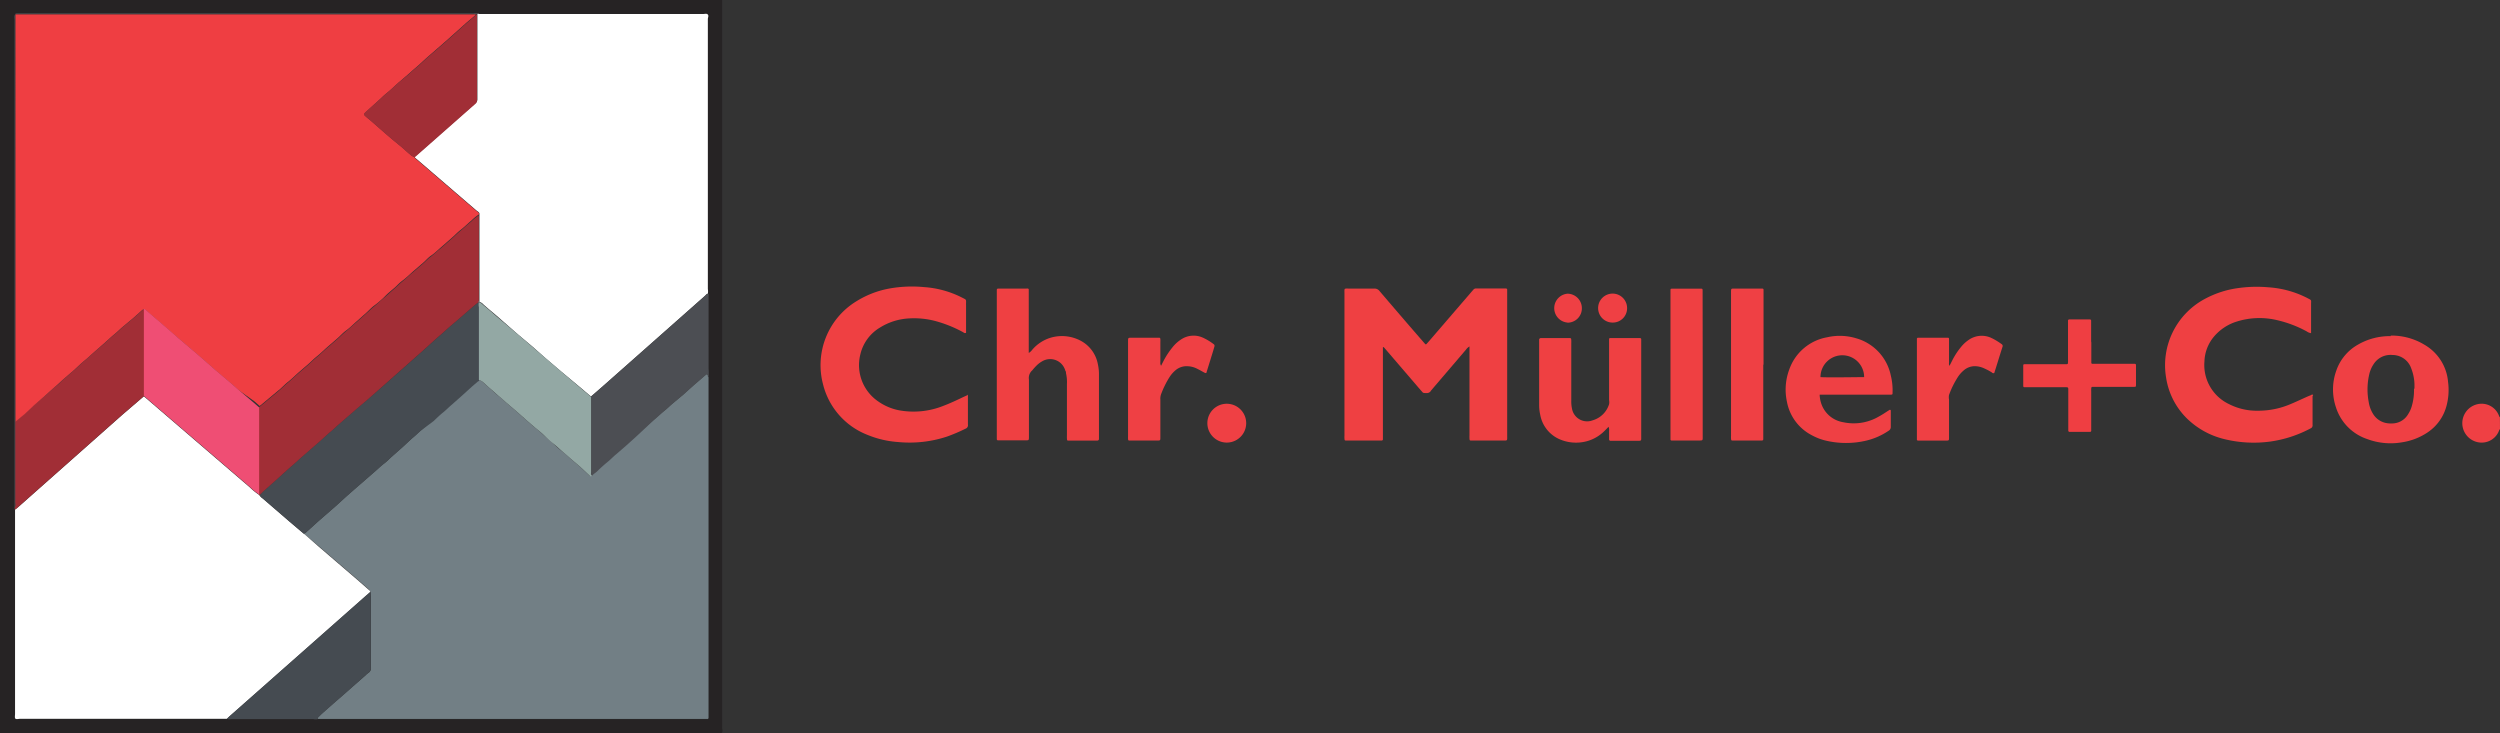 <svg id="Layer_1" data-name="Layer 1" xmlns="http://www.w3.org/2000/svg" xmlns:xlink="http://www.w3.org/1999/xlink"  viewBox="0 0 269.16 78.95">
  <rect x="0" y="0" width="269.16" height="78.95" fill="#333333" stroke="none"/>
  <defs>
    <clipPath id="clip-path">
      <rect width="269.16" height="78.95" style="fill: none"/>
    </clipPath>
  </defs>
  <title>logo.svg</title>
  <g style="clip-path: url(#clip-path)">
    <path d="M1.62,1.53c-.14.19-.07.41-.07.62q0,26,0,52c0,.18,0,.36,0,.55s0,.12.06.14,0,.33,0,.5q0,10.75,0,21.5c0,.18-.09.39.06.52s.32,0,.48,0H24.43c.14.13.32.07.48.07h8.85a1.23,1.23,0,0,0,.45,0H76a1.57,1.57,0,0,0,.22,0,.09.09,0,0,0,.06-.11c0-.14,0-.27,0-.41V41c0-.14,0-.27,0-.41a5.28,5.28,0,0,0,0-.91q0-3.48,0-7,0-.41,0-.82c0-.09,0-.18-.07-.25a1.51,1.51,0,0,0,0-.5q0-14.53,0-29.06c0-.17.07-.37,0-.49s-.35-.06-.52-.06H51.5A.9.9,0,0,0,51,1.46H1.83a.28.28,0,0,0-.21.07M77.75,0c0,.17,0,.33,0,.5q0,38.89,0,77.79c0,.19.08.44,0,.57s-.4.06-.61.06H0V0Z" style="fill: #262324"/>
    <path d="M269.16,46.2a.4.4,0,0,0-.08.1,2,2,0,0,1-2,1.35,2.09,2.09,0,1,1,.23-4.18,2,2,0,0,1,1.76,1.35.41.41,0,0,0,.08.1Z" style="fill: #ef4044"/>
    <path d="M158.21,37.3a1.15,1.15,0,0,0-.38.35l-3.76,4.4,0,0c-.17.32-.47.28-.76.26a.28.28,0,0,1-.19-.12l-.42-.48-3.43-4-.27-.31s-.07-.07-.11,0a.11.11,0,0,0,0,.07c0,.14,0,.27,0,.41v6.2q0,1.44,0,2.87c0,.12,0,.24,0,.36a.13.13,0,0,1-.12.12H145c-.22,0-.24,0-.25-.23s0-.21,0-.32q0-7.63,0-15.26c0-.63-.08-.55.56-.55.88,0,1.76,0,2.64,0a.67.67,0,0,1,.58.27q2.14,2.51,4.3,5l.6.69a.1.1,0,0,0,.16,0l.24-.27,4.64-5.39.15-.17a.35.35,0,0,1,.32-.14h3.19a.13.13,0,0,1,.14.14c0,.12,0,.24,0,.37q0,7.68,0,15.35c0,.56.06.51-.52.51h-3.33c-.17,0-.2,0-.21-.23s0-.24,0-.36V37.3Z" style="fill: #ef4042"/>
    <path d="M248.82,35.87a1.06,1.06,0,0,1-.47-.19,12.56,12.56,0,0,0-3.14-1.2,8.15,8.15,0,0,0-4.36.13,5.25,5.25,0,0,0-2.51,1.66,4.36,4.36,0,0,0-1,2.63,4.65,4.65,0,0,0,2.61,4.59,6.56,6.56,0,0,0,3.16.73,8.85,8.85,0,0,0,3.54-.73c.67-.28,1.33-.6,2-.89.11,0,.2-.14.33-.11s0,.11,0,.17c0,1,0,2.07,0,3.1a.34.34,0,0,1-.21.36,13,13,0,0,1-4.35,1.42,13.24,13.24,0,0,1-4.88-.25,8.67,8.67,0,0,1-4.1-2.25,7.81,7.81,0,0,1-2.23-4.39,8.09,8.09,0,0,1,4.12-8.44A10.49,10.49,0,0,1,241.1,31a14.08,14.08,0,0,1,3.09-.07,10.73,10.73,0,0,1,4.23,1.16c.49.26.4.17.4.65,0,.91,0,1.82,0,2.73Z" style="fill: #ef4042"/>
    <path d="M104.21,42.44v3.17s0,.06,0,.09a.4.4,0,0,1-.27.46,18.35,18.35,0,0,1-2,.85,12.87,12.87,0,0,1-5.26.58,10.52,10.52,0,0,1-3.26-.76,7.87,7.87,0,0,1-4.81-5.46,8.06,8.06,0,0,1,3.57-8.92,10.15,10.15,0,0,1,3.54-1.38,13.7,13.7,0,0,1,3.76-.16,10.56,10.56,0,0,1,4,1.08c.64.33.52.18.53.85,0,.85,0,1.7,0,2.55v.44c-.14.08-.22,0-.31-.06a13.68,13.68,0,0,0-2.86-1.17,9,9,0,0,0-2.93-.32,6.56,6.56,0,0,0-3.19,1,4.56,4.56,0,0,0-2.1,2.91,4.73,4.73,0,0,0,1.89,5,5.84,5.84,0,0,0,2.38,1,8.64,8.64,0,0,0,4.69-.5c.71-.27,1.4-.59,2.08-.92l.53-.24" style="fill: #ef4042"/>
    <path d="M110.76,38a1.26,1.26,0,0,0,.38-.35,4.23,4.23,0,0,1,1.91-1.27,4.3,4.3,0,0,1,3.31.31,3.6,3.6,0,0,1,1.85,2.57,4.91,4.91,0,0,1,.11,1q0,3.39,0,6.79c0,.06,0,.12,0,.18s0,.21-.22.21h-3c-.2,0-.22,0-.23-.25s0-.24,0-.36q0-2.73,0-5.47a4.27,4.27,0,0,0-.1-1.18c0-.09,0-.18-.07-.26a1.69,1.69,0,0,0-2.53-1,2.77,2.77,0,0,0-.51.38,5.75,5.75,0,0,0-.52.57,1.09,1.09,0,0,0-.36,1V47c0,.41,0,.41-.39.41h-2.69l-.27,0a.13.13,0,0,1-.11-.12c0-.11,0-.21,0-.32V31.49q0-.14,0-.27a.14.14,0,0,1,.13-.15h3.05a.63.63,0,0,1,.18,0,.13.13,0,0,1,.08.09c0,.13,0,.27,0,.41V38Z" style="fill: #ef4042"/>
    <path d="M259.95,41.86c0-.18,0-.36,0-.55a5.17,5.17,0,0,0-.36-1.68,2.13,2.13,0,0,0-2-1.41,2.16,2.16,0,0,0-2,.93,3.29,3.29,0,0,0-.51,1.16,7.22,7.22,0,0,0-.05,3,3.4,3.4,0,0,0,.5,1.31,2.12,2.12,0,0,0,1.26.9,2.65,2.65,0,0,0,.77.07,2,2,0,0,0,1.71-1,3.15,3.15,0,0,0,.38-.82,6.07,6.07,0,0,0,.25-1.93m-2.51-5.71a6.85,6.85,0,0,1,3.66,1,5.11,5.11,0,0,1,2.52,4,6.63,6.63,0,0,1-.17,2.57,4.94,4.94,0,0,1-2,2.83,6.68,6.68,0,0,1-2.73,1.08,7.2,7.2,0,0,1-3.81-.34,5.29,5.29,0,0,1-3.36-3.41,6,6,0,0,1,.05-4,5.12,5.12,0,0,1,2.29-2.74,6.83,6.83,0,0,1,3.56-.93" style="fill: #ef4044"/>
    <path d="M173.21,45.92c-.18.19-.33.35-.48.49a4.23,4.23,0,0,1-1.91,1.1,4.46,4.46,0,0,1-3-.26,3.56,3.56,0,0,1-2-2.63,4.72,4.72,0,0,1-.11-1q0-3.44,0-6.88c0-.06,0-.12,0-.18s.07-.16.18-.16h3.05c.2,0,.22,0,.23.24s0,.24,0,.36q0,3.08,0,6.15a3.71,3.71,0,0,0,.08.86,1.65,1.65,0,0,0,2.2,1.25,2.61,2.61,0,0,0,1.79-1.74,1.23,1.23,0,0,0,0-.45q0-3.07,0-6.15c0-.14,0-.27,0-.41a.11.11,0,0,1,.12-.11h3.23a.12.12,0,0,1,.11.12c0,.11,0,.21,0,.32q0,5.08,0,10.16c0,.47.06.46-.48.46h-2.82a.16.16,0,0,1-.16-.18c0-.3,0-.61,0-.91a.76.76,0,0,0-.06-.42" style="fill: #ef4042"/>
    <path d="M196,40.6c.6.06,4.38,0,4.7,0a2.35,2.35,0,1,0-4.7,0m-.09,1.86a3.34,3.34,0,0,0,.27,1.24,3,3,0,0,0,2.28,1.76A5.35,5.35,0,0,0,202,45a12,12,0,0,0,1.17-.7l.27-.17a.09.09,0,0,1,.13.08s0,.09,0,.14c0,.53,0,1.06,0,1.59a.46.46,0,0,1-.24.44,7.25,7.25,0,0,1-2.54,1.09,9.44,9.44,0,0,1-4.33-.06,6,6,0,0,1-1.39-.55,5.1,5.1,0,0,1-2.68-3.6,6.18,6.18,0,0,1,.24-3.45,5.3,5.3,0,0,1,4.1-3.5,6.07,6.07,0,0,1,3.11.11,5.27,5.27,0,0,1,3.73,4,6.58,6.58,0,0,1,.19,1.85c0,.19,0,.22-.21.22h-7.69Z" style="fill: #ef4044"/>
    <path d="M183.32,39.27q0,3.83,0,7.65c0,.55.05.5-.52.51h-2.51l-.32,0a.12.12,0,0,1-.12-.12c0-.14,0-.27,0-.41q0-7.24,0-14.49c0-.37,0-.73,0-1.09,0-.22,0-.24.23-.24h3c.21,0,.23,0,.23.24s0,.24,0,.37Z" style="fill: #ef4042"/>
    <path d="M189.84,39.26v7.61c0,.14,0,.27,0,.41a.14.14,0,0,1-.14.15h-3.1c-.18,0-.22,0-.23-.21s0-.24,0-.36V31.47c0-.42,0-.4.39-.4h3a.12.12,0,0,1,.11.12c0,.14,0,.27,0,.41v7.65" style="fill: #ef4044"/>
    <path d="M125,39.39l.23-.45a8.5,8.5,0,0,1,1-1.54,3.84,3.84,0,0,1,.94-.86,2.42,2.42,0,0,1,2.35-.18,5.92,5.92,0,0,1,1.13.68.22.22,0,0,1,.1.27l-.18.61-.66,2.13c0,.12-.1.14-.2.09-.28-.15-.55-.31-.84-.45a2.42,2.42,0,0,0-1-.26,1.84,1.84,0,0,0-1.27.4,3.3,3.3,0,0,0-.69.78,9.93,9.93,0,0,0-.92,1.88,1.43,1.43,0,0,0-.06.54v3.78c0,.09,0,.18,0,.27,0,.35,0,.35-.36.35h-2.92c-.15,0-.19,0-.2-.18s0-.18,0-.27q0-5.08,0-10.16c0-.51,0-.45.48-.46h2.82c.11,0,.17,0,.18.16s0,.24,0,.36c0,.7,0,1.4,0,2.1a.61.61,0,0,0,.08.41" style="fill: #ef4044"/>
    <path d="M209.87,39.43l.31-.61a7.74,7.74,0,0,1,1-1.52,3.79,3.79,0,0,1,.77-.7,2.44,2.44,0,0,1,2.46-.21,6.53,6.53,0,0,1,1.09.66.23.23,0,0,1,.09.31c-.24.76-.48,1.53-.72,2.3l-.16.5c-.13.05-.2,0-.27-.07a6.9,6.9,0,0,0-.93-.48,2.45,2.45,0,0,0-.75-.18,1.82,1.82,0,0,0-1.34.45,3.29,3.29,0,0,0-.58.64,9.56,9.56,0,0,0-1,2,1.29,1.29,0,0,0,0,.49c0,1.31,0,2.61,0,3.92,0,.53.07.51-.52.51h-2.82a.13.13,0,0,1-.12-.12c0-.09,0-.18,0-.27V36.78c0-.09,0-.18,0-.27a.13.13,0,0,1,.14-.15h3.1c.19,0,.22,0,.22.2s0,.21,0,.32c0,.73,0,1.46,0,2.19a.55.55,0,0,0,.07.36" style="fill: #ef4044"/>
    <path d="M225.16,36.77v1.91c0,.11,0,.21,0,.32s0,.17.16.17h4.51a.13.13,0,0,1,.14.14c0,.12,0,.24,0,.36,0,.58,0,1.15,0,1.73,0,.24,0,.25-.26.25h-4.33c-.18,0-.22,0-.23.21s0,.24,0,.37V46c0,.12,0,.24,0,.36a.13.13,0,0,1-.14.14h-2.19a.14.14,0,0,1-.14-.14c0-.12,0-.24,0-.36q0-1.87,0-3.74c0-.12,0-.24,0-.36s0-.21-.22-.21H218c-.1,0-.17,0-.17-.16s0-.06,0-.09c0-.67,0-1.34,0-2,0-.21,0-.23.24-.23h4.37c.18,0,.2,0,.21-.22s0-.24,0-.36q0-1.87,0-3.74c0-.12,0-.24,0-.36a.13.13,0,0,1,.14-.14H225a.13.13,0,0,1,.14.14q0,.16,0,.32v2" style="fill: #ef3e42"/>
    <path d="M132.08,43.47a2.09,2.09,0,0,1,0,4.18,2.09,2.09,0,0,1,0-4.18" style="fill: #ef4044"/>
    <path d="M173.63,34.73a1.56,1.56,0,1,1,1.55-1.55,1.54,1.54,0,0,1-1.55,1.55" style="fill: #ef4044"/>
    <path d="M168.77,34.73a1.56,1.56,0,0,1,0-3.11,1.56,1.56,0,0,1,1.54,1.58,1.54,1.54,0,0,1-1.57,1.54" style="fill: #ef4044"/>
    <path d="M76.28,40.57c0,.14,0,.27,0,.41v35.9c0,.14,0,.27,0,.41l-.06.11a1.52,1.52,0,0,1-.22,0H34.21a.19.19,0,0,1,.07-.2c.16-.16.32-.32.49-.47l1.13-1,1.15-1L38,73.9l1.37-1.2a1.91,1.91,0,0,1,.28-.24.61.61,0,0,0,.29-.61c0-.88,0-1.76,0-2.64q0-2.5,0-5c0-.16,0-.33-.06-.48s-.13-.23-.22-.32l-1.14-1-4.18-3.59L32.7,57.44c.17,0,.26-.14.38-.24l1.18-1.07,1.88-1.64c.41-.36.81-.74,1.21-1.1l.82-.72,2-1.74c.39-.34.75-.71,1.15-1s.61-.55.92-.82l1.13-1c.36-.32.71-.67,1.09-1s.56-.51.85-.76l1.33-1.17c.34-.3.66-.62,1-.91s.56-.51.85-.76l1.14-1,1.18-1.07.55-.47a.32.32,0,0,1,.2-.1,1.78,1.78,0,0,1,.31.18c.3.25.59.52.89.78s.64.6,1,.87.45.4.68.6l1.1.94.95.84c.42.37.84.74,1.27,1.09s.57.5.85.75.69.58,1,.88.64.6,1,.87.48.42.72.63l1.1.94,1,.94a.21.21,0,0,0,.08.05c.07,0,.11,0,.14-.08.14-.22.39-.33.58-.51a14.88,14.88,0,0,1,1.11-1c.31-.25.58-.53.88-.79l1.1-.95,1.11-1,1.89-1.64c.39-.34.75-.7,1.15-1s.56-.51.85-.75l1.2-1,1.11-1L76,40.32s.08-.1.17,0,0,.2.08.28" style="fill: #727f85"/>
    <path d="M51.5,1.51H75.69c.18,0,.4-.08.52.06s0,.32,0,.49q0,14.53,0,29.06a1.48,1.48,0,0,1,0,.5c-.13,0-.2.13-.29.21L65,41.5l-1.37,1.19-1.07-.91L60.42,40l-1.69-1.44L57.31,37.3,55.76,36,53.48,34c-.48-.41-1-.83-1.45-1.24a.84.84,0,0,0-.41-.26h0l0-.11q0-4.41,0-8.83c0-.18,0-.36,0-.54s-.23-.28-.36-.39l-6.32-5.44c-.11-.1-.25-.17-.31-.32l.15-.11,6.42-5.66a.51.51,0,0,0,.2-.43c0-1,0-2,0-3q0-3.1,0-6.19l.18,0" style="fill: #fff"/>
    <path d="M32.7,57.44l1.61,1.41,4.18,3.59,1.14,1c.1.09.24.15.22.32l-.55.48L24.69,77.14l-.26.25H2.16c-.16,0-.36.07-.48,0s-.06-.34-.06-.52q0-10.75,0-21.5c0-.17,0-.33,0-.5l.25-.19,11.28-10,2.33-2,.11.08,11.3,9.71a7.18,7.18,0,0,0,1,.81l.07.07a1.11,1.11,0,0,0,.32.32l2.92,2.52,1.52,1.29" style="fill: #fff"/>
    <path d="M15.49,42.65l-2.33,2-11.28,10c-.08.07-.17.13-.25.19s0-.09-.06-.14a.86.86,0,0,0,.06-.53q0-4.14,0-8.28c0-.17,0-.33,0-.5l1-.83,1-.94L5,42.49c.35-.31.68-.65,1.05-.93s.56-.51.84-.76l1.1-.95c.41-.36.79-.75,1.21-1.09.27-.22.52-.47.78-.69l1.3-1.13c.35-.31.68-.64,1.05-.93s.56-.51.85-.76l1.2-1,.95-.85a.33.33,0,0,1,.2-.08v9.38" style="fill: #a12e36"/>
    <path d="M63.64,42.69,65,41.5l10.92-9.65c.09-.08.16-.19.29-.21s.07.16.07.25c0,.27,0,.55,0,.82q0,3.48,0,7a5.28,5.28,0,0,1,0,.91c-.09-.08-.05-.2-.08-.28s-.12,0-.17,0L74.7,41.48l-1.11,1-1.2,1c-.28.25-.56.51-.85.75s-.76.69-1.15,1L68.5,47l-1.11,1-1.1.95c-.3.25-.57.54-.88.79a14.88,14.88,0,0,0-1.11,1c-.18.18-.43.29-.57.51-.14-.1-.08-.25-.08-.38q0-2,0-4t0-4.09" style="fill: #4c4e53"/>
    <path d="M24.43,77.39c.08-.08.17-.17.26-.25L39.31,64.21l.55-.48c.11.15.06.32.06.48q0,2.5,0,5c0,.88,0,1.76,0,2.64a.61.61,0,0,1-.29.61,1.85,1.85,0,0,0-.28.24L38,73.9l-.95.85-1.15,1-1.13,1c-.17.15-.33.31-.49.47a.19.19,0,0,0-.07.2,1.26,1.26,0,0,1-.45,0H24.91c-.16,0-.33.06-.48-.07" style="fill: #454b51"/>
    <path d="M1.64,45.39c0,.17,0,.33,0,.5q0,4.14,0,8.28a.86.86,0,0,1-.06.53c0-.18,0-.36,0-.55q0-26,0-52c0-.21-.07-.43.07-.62l0,0c0,.15,0,.3,0,.46q0,21.44,0,42.89c0,.17,0,.33,0,.5" style="fill: #4c4e53"/>
    <path d="M51.5,1.51l-.18,0h-.1l-.59,0h-49l0,0a.29.29,0,0,1,.21-.07H51a.9.9,0,0,1,.53.05" style="fill: #4c4e53"/>
    <path d="M76.22,77.4l.06-.11a.09.09,0,0,1-.06.11" style="fill: #4c4e53"/>
    <path d="M32.7,57.44l-1.52-1.29-2.92-2.52a1.11,1.11,0,0,1-.32-.32c.18-.18.36-.37.56-.54l1.13-1c.67-.59,1.32-1.2,2-1.79.31-.27.61-.55.91-.82l1.92-1.67c.38-.33.73-.68,1.12-1s.56-.51.85-.76l2-1.74L39.6,43l1.88-1.64,1.6-1.42,2.42-2.14c.67-.6,1.32-1.21,2-1.79.31-.27.61-.55.91-.82l1.17-1,1.15-1c.25-.22.51-.42.77-.64,0,0,.05.07.1.07h0a1.36,1.36,0,0,0,0,.54q0,3.66,0,7.32c0,.18,0,.36,0,.54a.32.32,0,0,0-.2.1l-.55.47-1.18,1.07-1.13,1c-.29.25-.55.52-.85.76s-.68.6-1,.91L45.3,46.37c-.28.25-.55.52-.85.76s-.72.65-1.09,1l-1.13,1c-.31.27-.6.56-.92.82s-.76.69-1.15,1l-2,1.74-.82.72-1.21,1.1-1.89,1.64L33.08,57.2c-.11.1-.21.23-.37.24" style="fill: #454b51"/>
    <path d="M51.56,40.92c0-.18,0-.36,0-.54q0-3.66,0-7.31a1.38,1.38,0,0,1,0-.54.84.84,0,0,1,.41.26c.49.41,1,.83,1.45,1.24L55.76,36l1.55,1.33,1.41,1.21L60.42,40l2.15,1.82,1.07.91q0,2,0,4.09t0,4c0,.13-.06.28.08.38a.11.11,0,0,1-.14.08.21.21,0,0,1-.08-.05l-1-.94-1.1-.94c-.24-.21-.47-.43-.72-.63s-.65-.59-1-.87-.7-.58-1-.88-.55-.51-.85-.75-.85-.72-1.27-1.09l-.95-.84-1.1-.94c-.23-.2-.44-.41-.68-.6s-.66-.58-1-.87-.58-.53-.88-.78a1.78,1.78,0,0,0-.31-.18" style="fill: #93a8a4"/>
    <path d="M1.64,1.55h49l.59,0a1.53,1.53,0,0,1-.15.17c-.33.29-.68.56-1,.85l-2,1.79-1,.87L46,6.17c-.41.36-.8.75-1.22,1.1s-.54.49-.82.72l-1.07.92c-.41.36-.79.75-1.22,1.09s-.58.53-.88.79L39.46,12l-.19.19a.16.16,0,0,0,0,.24,5.52,5.52,0,0,0,.55.47l1.68,1.47.76.65,1,.82c.3.26.59.53.89.78a1.38,1.38,0,0,0,.46.29c.06.15.2.23.31.32l6.32,5.44c.13.11.32.19.36.39a5,5,0,0,0-.84.68c-.4.33-.76.7-1.15,1s-.58.53-.88.79l-1.3,1.14c-.32.28-.62.58-1,.84s-.56.51-.85.76l-1.07.92c-.39.34-.75.71-1.15,1s-.58.53-.88.79-.7.58-1,.89-.75.71-1.15,1-.6.55-.91.82l-1,.89c-.39.34-.75.71-1.15,1s-.6.55-.91.82l-1.1.95c-.38.33-.73.69-1.12,1s-.58.53-.88.79l-1.1.95c-.37.33-.73.69-1.12,1s-.58.53-.88.79l-1.2,1-1,.83-.58-.51L25.69,42l-.89-.78-1.56-1.32-1.64-1.44-.76-.65-1.59-1.35-1.55-1.34-1.86-1.6c-.1-.09-.18-.21-.34-.21a.33.33,0,0,0-.2.08l-.95.85-1.2,1c-.29.25-.55.52-.85.76s-.7.62-1.05.93l-1.3,1.14c-.26.23-.51.47-.78.69-.42.34-.81.73-1.21,1.09l-1.1.95c-.29.25-.55.52-.84.76s-.7.62-1.05.94l-1.3,1.13-1,.94-1,.83c0-.17,0-.33,0-.5V2c0-.15,0-.3,0-.46" style="fill: #ef3e42"/>
    <path d="M27.9,43.84l1-.83,1.2-1c.3-.26.57-.54.88-.79s.74-.67,1.12-1l1.1-.95c.3-.26.57-.54.88-.79s.74-.67,1.12-1l1.1-.95c.31-.27.59-.56.91-.82s.76-.69,1.15-1l1-.89c.31-.27.6-.56.92-.82s.76-.69,1.15-1l1-.89c.3-.26.57-.54.88-.79s.76-.69,1.15-1l1.07-.92c.29-.25.54-.53.85-.76s.63-.56,1-.84l1.3-1.14c.3-.26.57-.54.88-.79s.76-.7,1.16-1a4.9,4.9,0,0,1,.84-.68c0,.18,0,.36,0,.54q0,4.41,0,8.83l-.08,0c-.26.21-.52.42-.77.64l-1.15,1-1.17,1c-.31.27-.6.55-.92.82-.68.58-1.33,1.19-2,1.79l-2.42,2.14-1.6,1.42L39.6,43,38.42,44l-2,1.74c-.29.25-.55.52-.85.76s-.74.67-1.12,1l-1.92,1.67c-.31.27-.6.55-.91.82-.68.58-1.33,1.19-2,1.79l-1.13,1c-.19.17-.37.36-.55.54l-.07-.07c0-.36,0-.73,0-1.09q0-4.15,0-8.31" style="fill: #a12e36"/>
    <path d="M44.57,16.9a1.37,1.37,0,0,1-.46-.29c-.3-.25-.59-.52-.89-.78l-1-.82-.76-.65-1.67-1.47a5.39,5.39,0,0,1-.55-.47.16.16,0,0,1,0-.24l.19-.19,1.36-1.2c.3-.26.57-.54.88-.79s.81-.73,1.22-1.09L44,8c.28-.24.53-.49.82-.72s.81-.73,1.22-1.1l1.07-.92,1-.87,2-1.79c.33-.29.67-.57,1-.85a1.52,1.52,0,0,0,.15-.17h.1q0,3.1,0,6.19c0,1,0,2,0,3a.51.51,0,0,1-.2.43l-6.42,5.66-.14.11" style="fill: #a12e36"/>
    <path d="M51.5,32.46l.07,0,0,.11c-.05,0-.08,0-.1-.07" style="fill: #727f85"/>
    <path d="M27.9,43.84q0,4.16,0,8.31c0,.36,0,.73,0,1.09a7.16,7.16,0,0,1-1-.81l-11.3-9.71-.11-.08V33.27c.16,0,.24.12.34.21l1.86,1.6,1.54,1.34,1.59,1.35.76.65,1.64,1.44,1.56,1.32.89.78,1.63,1.38.58.51" style="fill: #ef4e74"/>
  </g>
</svg>
